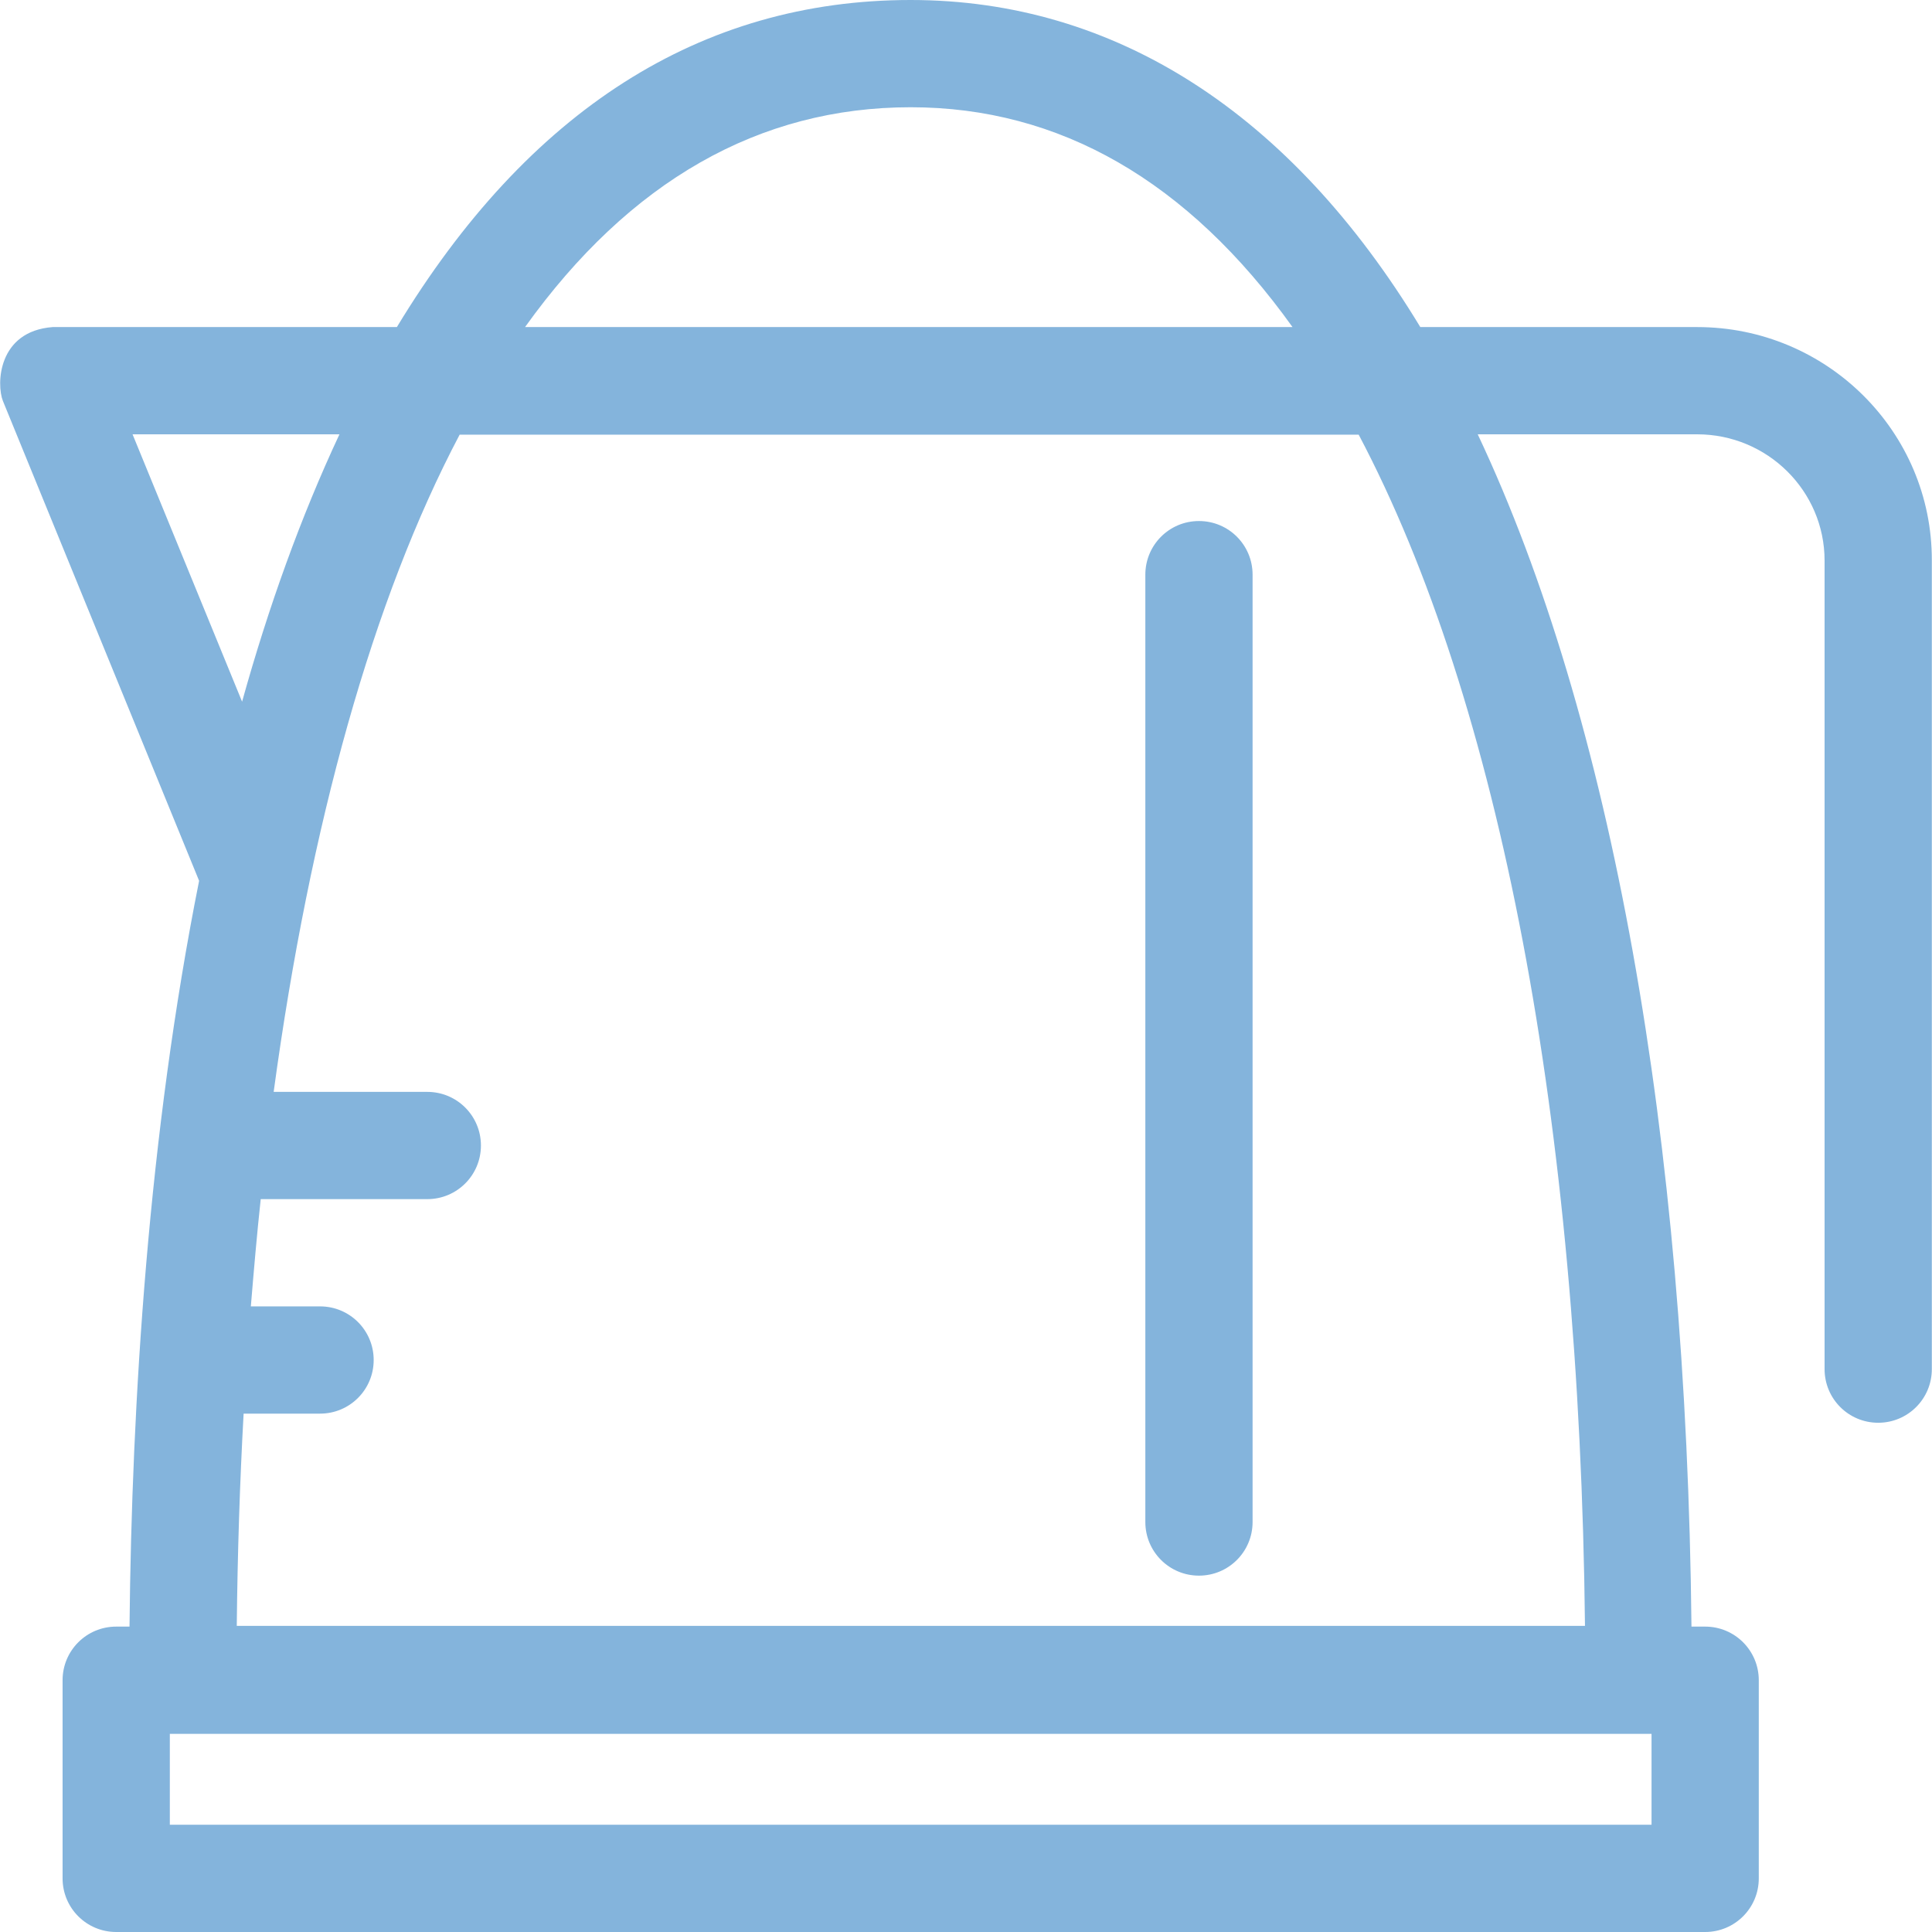 <?xml version="1.0" encoding="iso-8859-1"?>
<!-- Uploaded to: SVG Repo, www.svgrepo.com, Generator: SVG Repo Mixer Tools -->
<svg fill="#84B4DC" height="800px" width="800px" version="1.1" id="Layer_1" xmlns="http://www.w3.org/2000/svg" xmlns:xlink="http://www.w3.org/1999/xlink" 
	 viewBox="0 0 508 508" xml:space="preserve">
<g>
	<g>
		<path d="M315.255,137c-7.8,0-14.1,6.3-14.1,14.1v249.1c0,7.8,6.3,14.1,14.1,14.1s14.1-6.3,14.1-14.1V151.1
			C329.355,143.3,323.055,137,315.255,137z"/>
	</g>
</g>
<g>
	<g>
		<path d="M446.255,86h-72.8c-34.1-56.3-80.3-86-134-86c-55.2,0-100.6,29-135.1,86h-90.5c-14.5,1.1-14.8,15.1-13.1,19.4l51.6,126.2
			c-13.3,66.6-17.7,136.7-18.3,196.1h-3.5c-7.8,0-14.1,6.3-14.1,14.1v52.1c0,7.8,6.3,14.1,14.1,14.1h417.8c7.8,0,14.1-6.3,14.1-14.1
			v-52.1c0-7.8-6.3-14.1-14.1-14.1h-3.6c-1.3-129.4-21.1-239.1-56.2-313.5h57.7c18.5,0,33.5,14.9,33.5,33.2V360
			c0,7.8,6.3,14.1,14.1,14.1s14.1-6.3,14.1-14.1V147.4C508.055,113.5,480.355,86,446.255,86z M239.455,28.2
			c39.2,0,72.9,19.4,100.4,57.8h-201.8C165.555,47.6,199.655,28.2,239.455,28.2z M34.855,114.2h54.4c-10.2,21.8-18.7,45.5-25.6,70.3
			L34.855,114.2z M434.255,479.8h-389.6v-23.9h389.6V479.8z M416.755,427.5h-354.5c0.2-19.1,0.8-37.7,1.8-55.8h20.1
			c7.8,0,14.1-6.3,14.1-14.1c0-7.8-6.3-14.1-14.1-14.1h-18.2c0.8-9.6,1.6-19,2.6-28.2h43.8c7.8,0,14.1-6.3,14.1-14.1
			c0-7.8-6.3-14.1-14.1-14.1h-40.4c9.6-70.5,26.1-129.6,48.9-172.8h236.4C394.355,184.5,415.355,294.9,416.755,427.5z"/>
	</g>
</g>
</svg>